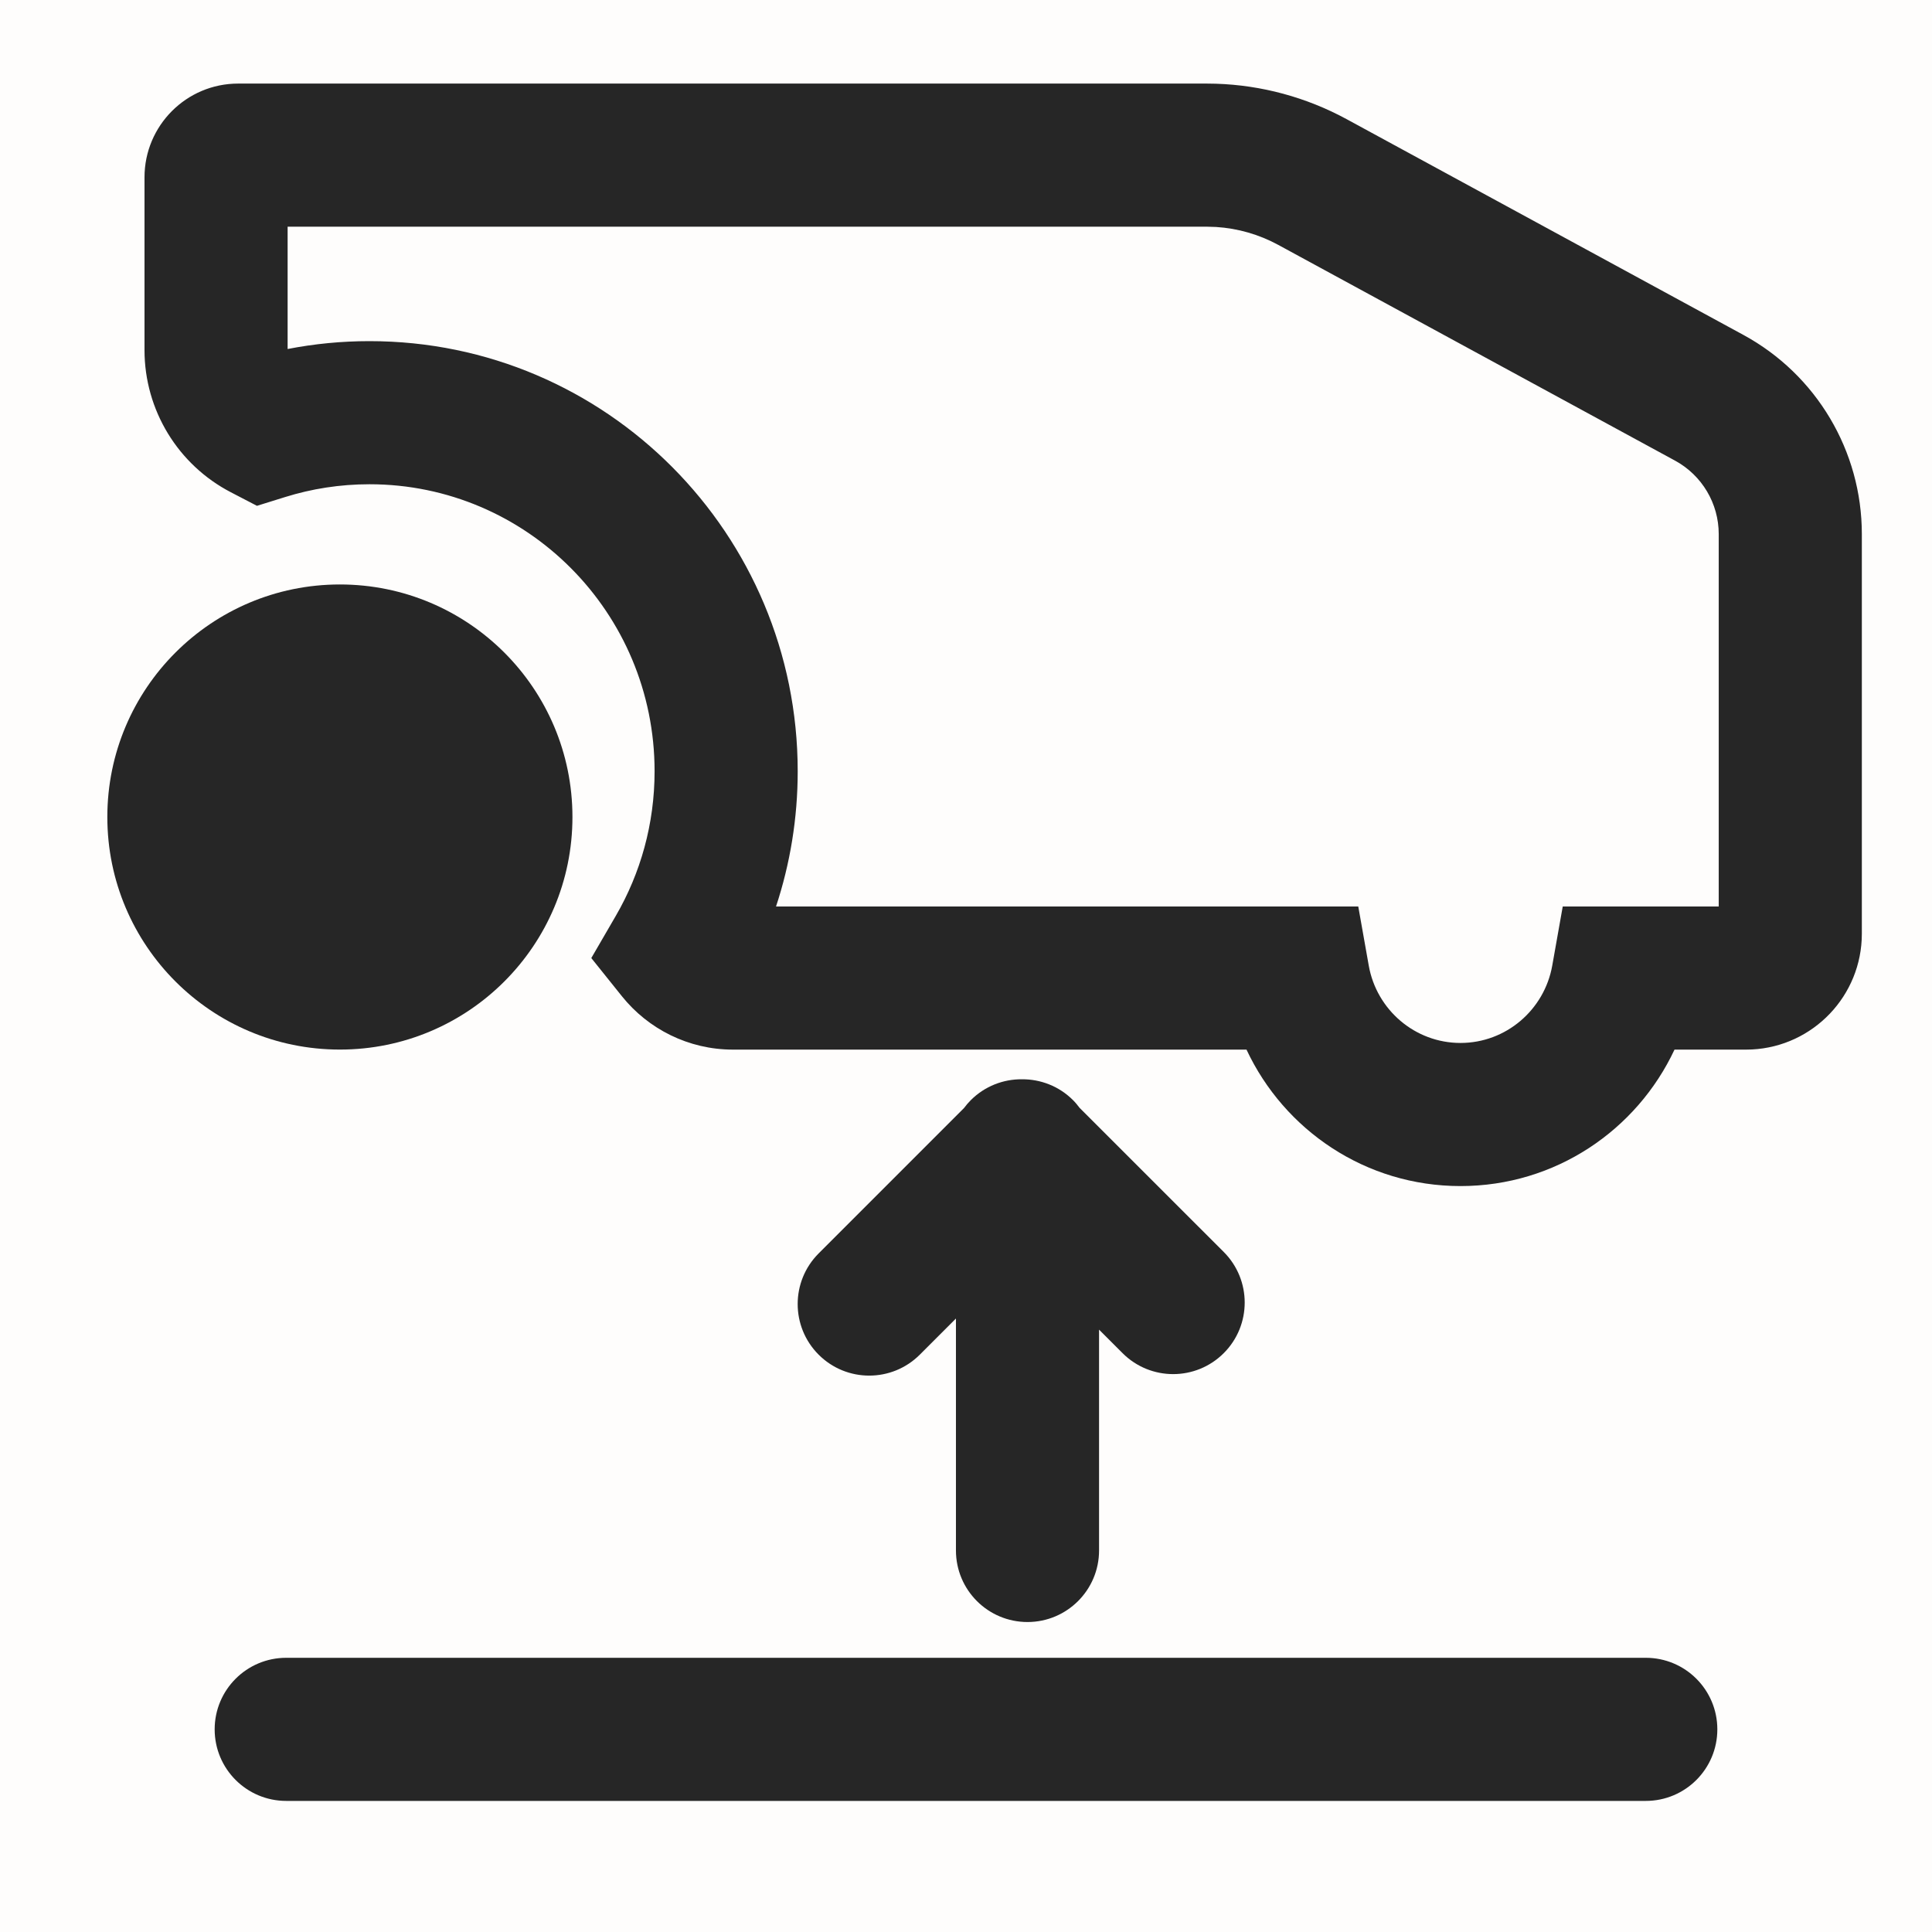 <svg xmlns="http://www.w3.org/2000/svg" fill="none" viewBox="0 0 54 54" height="54" width="54">
<path fill="url(#paint0_linear_33941_6032)" d="M0 0H54V54H0V0Z" opacity="0.01"></path>
<path fill-opacity="0.85" fill="black" d="M6 48.336C6 47.231 6.895 46.336 8 46.336H46C47.105 46.336 48 47.231 48 48.336V48.336C48 49.441 47.105 50.336 46 50.336H8C6.895 50.336 6 49.441 6 48.336V48.336Z"></path>
<path fill-opacity="0.85" fill="black" d="M28.562 30.166C29.079 30.162 29.599 30.356 29.993 30.751C30.06 30.818 30.119 30.891 30.175 30.965L34.204 34.993C34.985 35.774 34.985 37.04 34.204 37.821C33.423 38.602 32.157 38.602 31.376 37.821L30.719 37.164V43.336C30.719 44.44 29.823 45.336 28.719 45.336C27.614 45.336 26.719 44.44 26.719 43.336V36.853L25.709 37.863C24.928 38.644 23.662 38.644 22.881 37.863C22.1 37.082 22.1 35.815 22.881 35.034L26.947 30.967C27.003 30.892 27.065 30.819 27.133 30.751C27.527 30.356 28.046 30.162 28.562 30.166Z"></path>
<path fill-opacity="0.85" fill="black" d="M9.5 16.336C13.09 16.336 16 19.246 16 22.836C16 26.426 13.09 29.336 9.5 29.336C5.91 29.336 3 26.426 3 22.836C3 19.246 5.91 16.336 9.5 16.336Z"></path>
<path fill-opacity="0.85" fill="black" d="M48.039 14.928C48.039 14.072 47.571 13.285 46.82 12.876L35.73 6.846C35.192 6.553 34.597 6.382 33.989 6.344L33.727 6.336H8.039V9.755C8.781 9.61 9.547 9.535 10.328 9.535C16.948 9.535 22.296 14.928 22.296 21.557C22.296 22.876 22.083 24.147 21.69 25.337H37.964L38.257 26.988C38.476 28.226 39.549 29.151 40.821 29.151C42.093 29.151 43.166 28.226 43.386 26.988L43.679 25.337H48.039V14.928ZM52.039 26.098C52.039 27.829 50.68 29.246 48.968 29.333L48.801 29.337H46.803C45.749 31.587 43.474 33.151 40.821 33.151C38.169 33.151 35.893 31.587 34.84 29.337H20.486C19.242 29.337 18.116 28.759 17.385 27.848L16.527 26.778L17.215 25.593C17.901 24.409 18.296 23.033 18.296 21.557C18.296 17.117 14.719 13.535 10.328 13.535C9.504 13.535 8.711 13.661 7.968 13.893L7.182 14.138L6.451 13.758C4.977 12.992 4.039 11.464 4.039 9.785V4.956C4.039 3.513 5.208 2.336 6.658 2.336H33.727L33.983 2.34C35.263 2.38 36.515 2.72 37.641 3.332L48.73 9.362C50.77 10.471 52.039 12.607 52.039 14.928V26.098Z"></path>
<defs>
<linearGradient gradientUnits="userSpaceOnUse" y2="54" x2="0" y1="0" x1="0" id="paint0_linear_33941_6032">
<stop stop-color="#F97B00"></stop>
<stop stop-color="#F05C00" offset="1"></stop>
</linearGradient>
</defs>
</svg>
